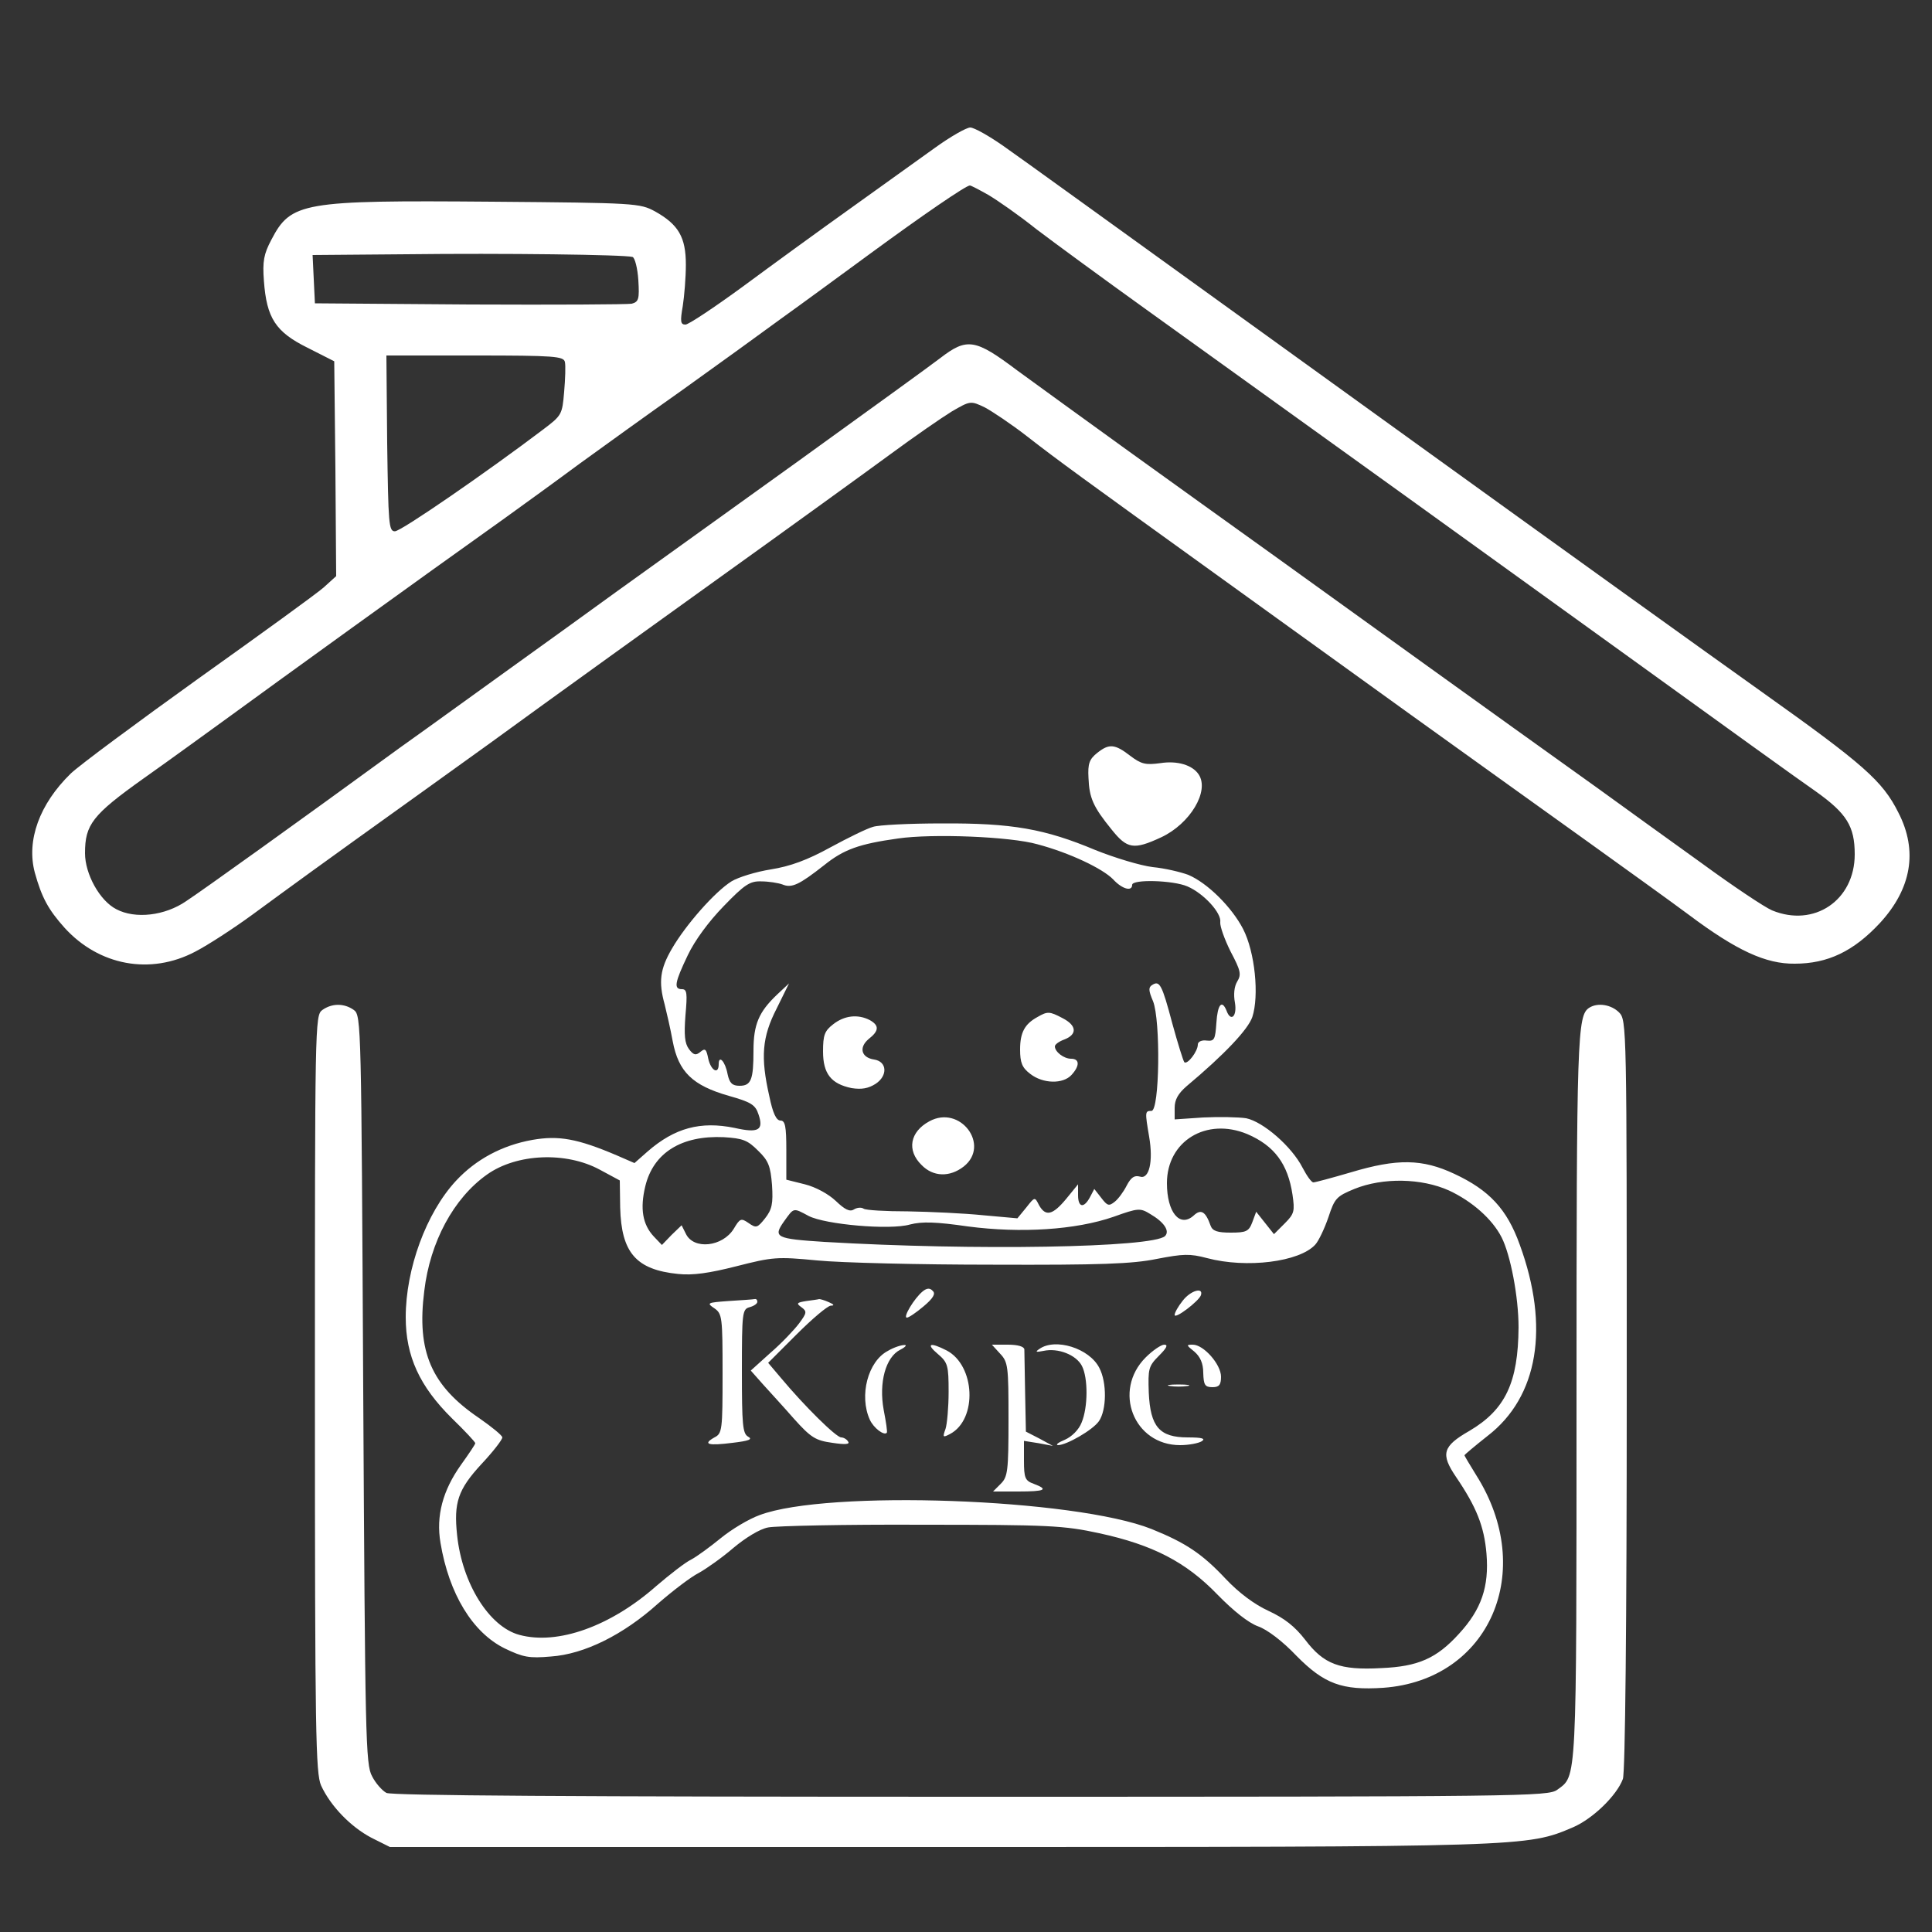 <svg version="1.2" xmlns="http://www.w3.org/2000/svg" viewBox="0 0 500 500" width="500" height="500">
	<rect x="0" y="0" width="500" height="500" fill="#333333" stroke="none"/>
	<title>header1-logo</title>
	<style>
		.s0 { fill: #ffffff } 
	</style>
	<g>
		<path fill-rule="evenodd" class="s0" d="m251.1 33c1 0 4.9 2.2 8.6 4.8 7.5 5.3 14.5 10.4 107.8 77.7 35.2 25.4 75 54 88.5 63.6 26.3 18.7 31.2 23 35.3 31.2 5.1 9.9 3.4 19.7-4.8 28.6-6.8 7.3-13.5 10.5-22 10.5-7.5 0.1-15.1-3.4-27.5-12.7-4.7-3.5-16.4-11.9-26-18.8-9.6-6.9-30.3-21.7-46-33-15.7-11.3-38.4-27.7-50.5-36.4-34.7-25-40.5-29.2-48.6-35.5-4.1-3.2-9.2-6.6-11.1-7.6-3.6-1.7-3.7-1.7-8.5 1.1-2.6 1.6-9.7 6.5-15.8 11-6 4.4-26.3 19.1-45 32.5-18.7 13.4-38.9 28-45 32.4-6 4.4-20.4 14.8-32 23.1-26.8 19.2-32.8 23.6-43.3 31.3-4.8 3.5-11.4 7.8-14.7 9.5-11.6 6.1-24.9 3.6-33.8-6.2-4.2-4.7-5.9-7.8-7.7-14.3-2.2-8.3 1.2-17.7 9.3-25.6 2.3-2.2 17.3-13.3 33.2-24.7 16-11.4 30.5-21.9 32.3-23.5l3.2-2.9-0.2-27.8-0.3-27.8-6.9-3.5c-8.3-4.1-10.6-7.7-11.3-17.3-0.4-5.1 0-7 1.9-10.6 5.1-9.8 7.9-10.3 57.1-9.9 37.3 0.3 38.3 0.4 42.2 2.5 6.1 3.4 8 6.7 8 13.8 0 3.3-0.4 8.1-0.8 10.7-0.7 4-0.6 4.8 0.7 4.8 0.8 0 7.4-4.4 14.8-9.8 7.3-5.4 19.8-14.5 27.8-20.2 8-5.7 17.8-12.8 21.9-15.7 4-2.9 8.2-5.3 9.2-5.3zm-0.1 15c-1 0-12.1 7.6-25.6 17.5-7.5 5.5-18 13.2-23.3 17-5.3 3.9-16.8 12.2-25.6 18.5-8.8 6.2-20.7 14.8-26.5 19-5.8 4.3-14.5 10.6-19.5 14.2-21.1 15-60.8 43.7-70.5 50.8-5.8 4.2-16.1 11.7-22.9 16.5-13.2 9.4-15.1 11.9-15.1 19.3 0 5.4 3.8 12.3 8.1 14.5 4.9 2.6 12.6 1.7 18.1-2.1 4.4-2.9 28.4-20.1 55.3-39.7 8.3-5.9 21.1-15.2 28.5-20.5 7.4-5.3 20-14.4 28-20.2 8-5.7 28.9-20.8 46.5-33.4 17.6-12.7 34.2-24.7 36.8-26.7 7-5.4 9.1-5 20 3.2 5.1 3.7 18 13.1 28.7 20.8 10.7 7.7 27.8 20 38 27.3 17.5 12.6 56.9 41 83.5 60 6.6 4.8 18.7 13.5 26.9 19.4 8.2 6 16.3 11.4 18.2 12.2 10.9 4.5 21.4-2.6 21.4-14.5 0-7.3-2.1-10.6-10.1-16.3-3.5-2.4-25.3-18.1-48.4-34.8-38.5-27.8-72-51.9-125-90-11-7.9-23.7-17.2-28.3-20.7-4.5-3.6-10.1-7.5-12.5-8.9-2.3-1.3-4.4-2.4-4.7-2.4zm-145.8 17.8l-24.3 0.2 0.3 6.3 0.3 6.2 40 0.3c22 0.1 40.9 0 42-0.2 1.8-0.5 2-1.2 1.7-6.1-0.2-3.1-0.9-5.8-1.5-6-2.1-0.6-33.5-1-58.5-0.7zm17.7 26.2h-22.9l0.2 22.7c0.3 20.9 0.4 22.8 2 22.8 1.6 0 23.9-15.4 38.3-26.3 4.9-3.7 5-3.9 5.5-9.8 0.3-3.4 0.4-6.8 0.2-7.7-0.3-1.5-2.7-1.7-23.3-1.7zm169.6 103.6c2.9 2.2 4 2.4 7.8 1.9 4.4-0.7 8.3 0.5 9.9 2.9 2.9 4.3-2.2 12.8-9.7 16.3-7.1 3.3-8.8 3-12.8-2-4.8-5.9-5.8-8.2-6-13.4-0.2-3.6 0.2-4.8 2.2-6.4 3.1-2.5 4.6-2.4 8.6 0.7zm-48.7 17.5c18.1-0.1 26.6 1.4 39.7 6.9 5 2 11.6 4 14.8 4.4 3.2 0.3 7.3 1.3 9.2 2 5 2.1 11.3 8.4 14.2 14 3.1 6 4.2 17.3 2.4 22.8-1.1 3.2-7.1 9.6-17 17.9-2.2 1.9-3.1 3.5-3.1 5.6v3l7.4-0.5c4.1-0.2 9.1-0.1 11.1 0.2 4.4 0.9 11.8 7.3 14.6 12.8 1.1 2.1 2.3 3.8 2.8 3.8 0.5 0 4.9-1.2 9.7-2.6 12-3.6 18.5-3.5 26.8 0.4 9 4.2 13.6 9.1 16.9 18.3 7.8 21.3 4.8 39.4-8.3 49.5-3.3 2.6-6 4.9-6 5 0 0.2 1.4 2.5 3 5.1 15.8 24.9 3.5 53.1-24 55.1-10.7 0.7-15.3-1-22.5-8.3-3.6-3.8-7.6-6.8-9.9-7.6-2.5-0.9-6.4-4-10.5-8.2-8.2-8.5-16.8-12.9-30.6-15.9-9.2-2-13-2.2-46-2.2-19.8-0.1-37.7 0.3-39.7 0.7-2.2 0.4-5.9 2.7-9 5.3-2.9 2.5-7 5.4-9 6.5-2 1-6.7 4.6-10.5 7.9-9 8.1-19.1 13.1-27.7 13.7-5.7 0.5-7.2 0.2-12-2.1-8.3-4.1-14.4-14.1-16.6-27.3-1.2-7 0.6-13.6 5.3-20.2 2-2.8 3.7-5.3 3.7-5.6 0-0.3-2.7-3.2-6-6.4-8.4-8.3-12-16.1-12-26.2 0-12.5 5.3-27 13-35.3 5.1-5.5 11.9-9.2 19.8-10.6 6.8-1.2 11.7-0.3 21.8 4l4.6 2 3.4-3c7-6.1 13.7-7.9 22.5-6.1 6.2 1.4 7.6 0.6 6.2-3.5-0.8-2.5-2-3.2-7.7-4.8-9.4-2.7-13-6.2-14.5-14.1-0.6-3.3-1.6-7.6-2.1-9.6-1.6-5.8-1.2-9.1 1.9-14.4 3.6-6.2 11.1-14.7 15.4-17.4 1.8-1.1 6.4-2.5 10.2-3.1 5-0.8 9.4-2.4 15.4-5.7 4.6-2.5 9.5-4.9 11-5.3 1.4-0.5 9.5-0.9 17.9-0.9zm-11.4 3.9c-10 1.4-14 2.8-19.1 6.9-6.5 5.1-8.4 6-10.8 5-1.1-0.4-3.6-0.8-5.5-0.8-2.9-0.1-4.3 0.8-9.7 6.4-3.9 4-7.5 8.9-9.3 12.7-3.4 7.1-3.7 8.8-1.5 8.8 1.3 0 1.4 1.1 0.9 6.7-0.4 5.2-0.2 7.3 0.9 8.8 1.2 1.6 1.8 1.7 3 0.7 1.2-1 1.5-0.7 2 1.8 0.7 3.1 2.7 4.2 2.7 1.4 0-2.5 1.7-0.7 2.3 2.6 0.5 2.3 1.2 3 3.1 3 3 0 3.6-1.6 3.6-9.1 0-6.8 1.4-10 6-14.4l3.2-3-3.2 6.5c-3.8 7.4-4.2 12.6-1.9 22.7 0.9 4.4 1.8 6.3 2.9 6.3 1.2 0 1.5 1.5 1.5 7.6v7.7l4.8 1.2c2.8 0.7 6.1 2.5 8 4.3 2.3 2.2 3.6 2.9 4.7 2.2 0.8-0.5 1.9-0.6 2.5-0.2 0.5 0.4 5.7 0.7 11.5 0.7 5.8 0.1 14.5 0.5 19.4 1l8.9 0.8 2.3-2.8c2.2-2.8 2.2-2.8 3.3-0.6 1.7 3 3.5 2.6 7-1.6l3.1-3.8v2.8c0 3.2 1.5 3.5 3.1 0.5l1.1-2.1 1.8 2.3c1.6 2.1 2 2.2 3.5 1 0.9-0.7 2.3-2.6 3.1-4.2 1.1-2.1 2-2.7 3.4-2.3 2.4 0.8 3.5-3.9 2.4-10.3-1.1-6.5-1.1-6.7 0.6-6.7 2.1 0 2.4-23.4 0.4-28.4-1.2-2.8-1.2-3.6-0.2-4.2 1.9-1.2 2.5-0.2 5.2 10 1.4 5.1 2.8 9.6 3.1 10 0.8 0.7 3.5-2.8 3.5-4.6 0-0.7 1-1.2 2.3-1 2 0.2 2.2-0.3 2.5-4.6 0.3-4.7 1.4-6.1 2.6-3.2 1.1 3.1 2.8 1.6 2.2-2-0.4-2.1-0.2-4.2 0.6-5.5 1.1-1.8 0.9-2.8-1.7-7.7-1.6-3.2-2.8-6.6-2.7-7.6 0.4-2.4-4.3-7.5-8.5-9.3-3.7-1.6-14.3-1.9-14.3-0.4 0 1.8-2.6 1.1-4.9-1.4-2.7-2.8-11.3-6.9-19.6-9.1-7-2-27.2-2.8-36.1-1.5zm69.6 89.2c0 7.5 3.3 11.6 6.9 8.4 1.9-1.8 3.1-1.1 4.4 2.6 0.5 1.4 1.8 1.8 5.2 1.8 4 0 4.7-0.3 5.6-2.7l1-2.7 4.6 5.8 2.8-2.8c2.5-2.5 2.6-3.2 2-7.4-1.2-8-4.7-12.7-11.7-15.7-10.6-4.4-20.8 1.8-20.8 12.7zm-114.7-11.9c-10.9-0.5-18.2 4-20.3 12.7-1.4 5.8-0.7 9.9 2.2 13l2.1 2.2 2.5-2.6 2.6-2.5 1.1 2.2c2 4.2 9.5 3.4 12.4-1.3 1.6-2.7 1.9-2.8 3.8-1.5 2 1.4 2.3 1.3 4.3-1.2 1.8-2.3 2.1-3.8 1.8-8.6-0.4-4.9-0.9-6.3-3.6-8.9-2.7-2.7-3.9-3.2-8.9-3.5zm-61.3 9.7c-8.6 6.1-14.7 17.4-16.2 30.1-2 15.7 1.8 24.5 14.2 32.9 3.3 2.3 6 4.5 6 5 0 0.6-2.4 3.7-5.4 6.9-6.1 6.6-7.2 10-6.3 18.4 1.3 12.5 8.3 23.7 16.1 25.8 9.9 2.7 23.6-2.2 35.4-12.6 3.5-3 7.6-6.2 9.1-6.9 1.5-0.8 4.9-3.3 7.6-5.5 2.8-2.3 7.3-5 10.1-6 17.5-6.6 81.5-4.3 101.4 3.6 8.9 3.6 13.1 6.4 19.2 12.9 3.4 3.6 7.4 6.6 11.1 8.3 4.1 1.9 6.8 4 9.5 7.5 4.8 6.3 8.9 7.9 19.7 7.3 9.5-0.4 14.3-2.5 20.1-8.9 5.8-6.3 7.8-12.2 7.1-20.7-0.6-7.1-2.6-12.1-7.9-19.9-4-5.9-3.5-7.9 3.5-11.9 9.3-5.5 12.6-12.5 12.7-26.8 0-7.9-2.1-18.8-4.4-23.3-2.4-4.7-7.6-9.3-13.6-12.1-7.1-3.2-17.1-3.4-24.5-0.4-4.6 1.9-5.1 2.4-6.7 7.3-1 2.9-2.5 6.1-3.4 7.1-4.1 4.5-17.8 6.2-28 3.5-4.5-1.2-6.2-1.1-13 0.2-6.3 1.3-14.7 1.6-42.4 1.5-19 0-39.4-0.5-45.5-1.1-10.4-1-11.5-0.9-20.9 1.5-7.1 1.8-11.3 2.4-15.1 2-10.9-1.1-14.7-5.5-15-17.2l-0.1-7-5.2-2.8c-8.7-4.7-21.5-4.2-29.2 1.3zm76.9 12.1c-2.9 4.1-2.1 4.5 10.4 5.3 38.9 2.3 85 1.5 88.2-1.5 1.3-1.3-0.2-3.6-3.8-5.7-2.6-1.6-3.1-1.6-9.5 0.7-9.8 3.4-24 4.3-37.7 2.5-8.3-1.2-11.9-1.3-15-0.5-5.2 1.5-21.9 0-26.2-2.2-4.1-2.2-3.8-2.2-6.4 1.4zm72.1-52.6c3.7 1.9 3.8 4.2 0.5 5.5-1.4 0.5-2.5 1.3-2.5 1.8 0 1.4 2.3 3.2 4.2 3.2 2.2 0 2.3 1.8 0.1 4.2-2.2 2.4-7.4 2.3-10.7-0.3-2.1-1.6-2.6-2.9-2.6-6.3 0-4.4 1.2-6.6 4.5-8.4 2.6-1.5 3.1-1.5 6.5 0.3zm-49.9 0.5c2.5 1.4 2.4 2.8-0.3 4.9-2.6 2.2-1.9 4.8 1.4 5.3 3.4 0.5 3.6 4.2 0.4 6.3-1.9 1.2-3.6 1.5-6.2 1.1-5.3-1.1-7.4-3.7-7.4-9.5 0-4.2 0.4-5.3 2.6-7 2.9-2.3 6.4-2.7 9.5-1.1zm24.3 37.9c-3.6 2.8-7.9 2.7-10.9-0.4-3.9-3.8-3-8.6 2-11.3 8-4.4 15.9 6.2 8.9 11.7zm-8 32.2c0.8 0.7 0.1 1.9-2.4 4-1.9 1.6-3.8 2.9-4.3 2.9-1.1 0 1.9-5 4.1-6.8 1.1-0.9 1.9-0.9 2.6-0.1zm69.4 1.1c-0.6 1.6-6.8 6.3-6.8 5.1 0-0.6 0.9-2.2 2.1-3.7 2-2.6 5.4-3.6 4.7-1.4zm-115.5 1c0.4-0.1 0.7 0.2 0.7 0.7 0 0.5-0.9 1.1-2 1.4-1.9 0.5-2 1.4-2 16.6 0 13.8 0.2 16.1 1.6 16.9 1.3 0.7 0.2 1.1-4 1.6-6.3 0.8-7.9 0.4-4.7-1.4 2-1 2.1-1.9 2.1-16.5 0-14.6-0.1-15.5-2.1-16.9-2.1-1.4-1.9-1.5 3.7-1.9 3.2-0.2 6.2-0.4 6.7-0.5zm16.7 0c0.3 0 1.4 0.3 2.5 0.8 1.4 0.6 1.5 0.9 0.5 0.9-0.9 0.1-4.8 3.4-8.9 7.5l-7.3 7.3 3.3 3.9c6.1 7.3 14.3 15.4 15.6 15.4 0.6 0 1.5 0.5 1.8 1.1 0.5 0.7-0.8 0.8-4.1 0.3-4.3-0.6-5.5-1.3-9.9-6.2-2.7-3.1-6.4-7.1-8.1-9l-3.1-3.5 5.1-4.6c2.9-2.5 6.2-6 7.4-7.6 2-2.7 2.1-3.1 0.6-4.2-1.4-1-1.2-1.2 1.3-1.6 1.5-0.2 3-0.4 3.3-0.5zm22 11.9c0.8-0.1 0.4 0.5-1 1.2-3.8 1.9-5.6 8.5-4.3 15.6 0.6 3.1 1 5.7 0.8 5.9-0.7 0.8-3.4-1.2-4.4-3.4-2.8-6.2-0.5-15.1 4.7-17.8 1.5-0.9 3.4-1.5 4.2-1.5zm11 1.4c7.4 3.9 8 17.8 0.9 21.6-1.9 1-2 0.9-1.2-1.3 0.4-1.2 0.8-5.6 0.8-9.6 0-6.8-0.2-7.6-2.8-9.8-3.2-2.7-2-3.1 2.3-0.9zm11.7-1.5h4.1c2.7 0 4.2 0.5 4.3 1.2 0 0.7 0.1 5.8 0.2 11.3l0.2 10 3.5 1.8 3.5 1.9-3.7-0.7-3.8-0.6v5.1c0 4.5 0.3 5.2 2.5 6 4 1.5 3 2-4 2h-6.5l2-2c1.8-1.8 2-3.3 2-16.7 0-13.7-0.1-14.8-2.2-17zm27.8 6c2 3.8 1.9 10.9-0.1 13.8-1.6 2.3-8.4 6.2-10.6 6.2-0.7-0.1 0.1-0.7 1.8-1.4 1.8-0.8 3.6-2.6 4.3-4.4 1.7-4 1.7-11.6 0.1-14.7-1.5-2.9-6.2-4.7-9.9-3.9-2 0.4-2.3 0.3-1.1-0.5 4.1-2.9 12.9-0.2 15.5 4.9zm16.8-6c1.1 0 0.6 0.9-1.4 2.9-2.7 2.7-2.8 3.4-2.6 9.5 0.4 8.9 2.8 11.6 10.1 11.6 3.7 0 4.7 0.3 3.6 1-0.8 0.5-3.3 1-5.6 1-12 0-17.5-14.1-8.9-22.7 1.8-1.8 4-3.3 4.8-3.3zm7.4 0c2.8 0 7.3 5.1 7.3 8.3 0 2.1-0.5 2.7-2.2 2.7-2 0-2.3-0.6-2.4-3.7 0-2.5-0.8-4.2-2.3-5.5-2.1-1.7-2.2-1.8-0.4-1.8zm-3.7 10.3c2.5 0 3.5 0.2 2.3 0.4-1.3 0.2-3.3 0.2-4.5 0-1.3-0.2-0.3-0.4 2.2-0.4zm-213.4-96.9c1.9 1.4 1.9 3.9 2.4 98.3 0.5 90 0.6 97 2.3 100 0.9 1.8 2.6 3.7 3.7 4.3 1.3 0.7 48.6 1 151.2 1 143.5 0 149.4-0.1 151.8-1.8 5.1-3.8 5-0.3 5-101.4 0-94.1 0.2-99 3.3-101 2.2-1.4 5.7-0.8 7.7 1.2 2 2 2 3.3 2 98.9 0 59.2-0.4 97.9-1 99.5-1.6 4.3-7.8 10.3-12.9 12.5-12 5.1-11.5 5.1-164.3 5.1h-141.9l-4.8-2.4c-5.3-2.8-10.5-8.1-13-13.5-1.4-3.2-1.6-13.3-1.6-101.4 0-95.7 0-97.9 1.9-99.3 2.5-1.8 5.7-1.8 8.2 0z"/>
	</g>
</svg>